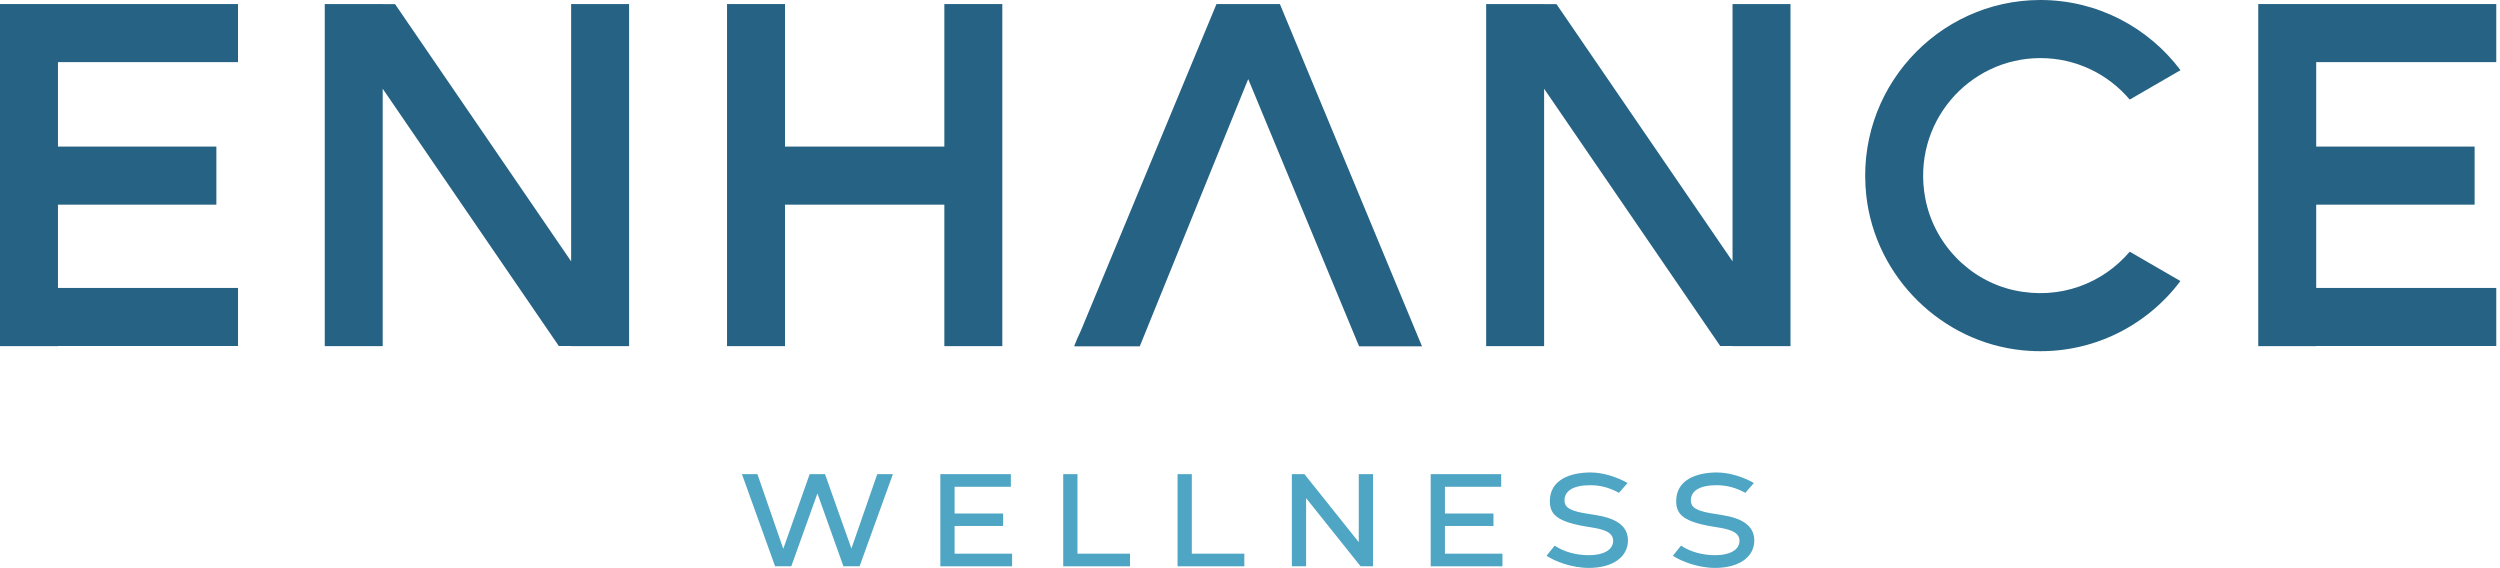 <svg xmlns="http://www.w3.org/2000/svg" width="449" height="102" viewBox="0 0 449 102" fill="none"><path d="M42.745 0.729V11.157H10.409V26.325H38.861V36.757H10.409V51.715H42.749V62.143H10.409V62.168H0V62.143V51.715V36.757V26.325V11.162V0.729H42.745Z" fill="#256284"></path><path d="M102.576 0.729H112.985V62.168H102.576V62.139H100.36L68.735 15.938V62.168H58.326V0.729H68.735V0.737H70.951L102.576 46.938V0.729Z" fill="#256284"></path><path d="M169.605 0.729H180.015V62.168H169.605V36.757H140.986V62.168H130.577V0.729H140.986V26.325H169.605V0.729Z" fill="#256284"></path><path d="M311.164 0.729H321.573V62.168H311.164V62.139H308.948L277.323 15.938V62.168H266.914V0.729H277.323V0.737H279.539L311.164 46.938V0.729Z" fill="#256284"></path><path d="M345.765 35.529C347.266 43.695 353.658 50.366 361.751 52.134C370.008 53.94 377.704 50.847 382.499 45.204L391.604 50.474C385.271 58.904 374.828 64.062 363.269 62.918C348.717 61.481 336.857 49.787 335.197 35.224C333.032 16.198 347.897 0 366.454 0C376.73 0 385.86 4.952 391.617 12.603L382.499 17.886C378.64 13.324 372.884 10.433 366.454 10.433C353.541 10.433 343.303 22.143 345.761 35.525L345.765 35.529Z" fill="#256284"></path><path d="M448.329 0.729V11.157H415.989V26.325H444.441V36.757H415.989V51.715H448.329V62.143H415.989V62.168H405.583V62.143V51.715V36.757V26.325V11.162V0.729H448.329Z" fill="#256284"></path><path d="M224.177 14.195C224.177 14.195 244.068 62.143 244.068 62.139H244.093L244.118 62.202H255.392L229.866 0.725H218.483L194.124 59.391C193.693 60.287 193.288 61.201 192.932 62.139H192.982L192.957 62.202H204.7L224.181 14.195H224.177Z" fill="#256284"></path><path d="M154.384 101.707H151.479L146.809 88.618L142.115 101.707H139.209L133.252 85.157H136.032L140.677 98.569L145.417 85.157H148.172L152.913 98.519L157.557 85.157H160.362L154.38 101.707H154.384Z" fill="#4EA5C4"></path><path d="M181.771 101.707H168.886V85.157H181.549V87.424H171.445V92.225H180.161V94.463H171.445V99.44H181.775V101.707H181.771Z" fill="#4EA5C4"></path><path d="M202.949 101.707H190.955V85.157H193.513V99.44H202.949V101.707Z" fill="#4EA5C4"></path><path d="M223.483 101.707H211.489V85.157H214.048V99.44H223.483V101.707Z" fill="#4EA5C4"></path><path d="M246.597 101.707H244.36L234.578 89.464V101.707H232.02V85.157H234.277L244.034 97.375V85.157H246.593V101.707H246.597Z" fill="#4EA5C4"></path><path d="M269.836 101.707H256.952V85.157H269.614V87.424H259.51V92.225H268.227V94.463H259.51V99.44H269.84V101.707H269.836Z" fill="#4EA5C4"></path><path d="M277.758 99.813L279.221 97.995C280.91 99.138 283.142 99.713 285.379 99.713C287.887 99.713 289.722 98.816 289.722 97.123C289.722 95.43 287.636 95.007 285.6 94.685L285.128 94.609C279.739 93.738 278.352 92.443 278.352 90.005C278.352 85.999 282.298 84.856 285.651 84.856C287.958 84.856 290.416 85.677 292.306 86.745L290.768 88.513C289.028 87.566 287.415 87.143 285.605 87.143C282.574 87.143 280.985 88.161 280.985 89.854C280.985 91.224 282.076 91.844 285.605 92.343C287.988 92.716 292.381 93.315 292.381 97.069C292.381 100.006 289.676 101.996 285.354 101.996C282.252 101.996 279.221 100.802 277.758 99.805V99.813Z" fill="#4EA5C4"></path><path d="M300.449 99.813L301.913 97.995C303.602 99.138 305.834 99.713 308.07 99.713C310.579 99.713 312.414 98.816 312.414 97.123C312.414 95.43 310.328 95.007 308.292 94.685L307.82 94.609C302.431 93.738 301.043 92.443 301.043 90.005C301.043 85.999 304.989 84.856 308.342 84.856C310.65 84.856 313.108 85.677 314.997 86.745L313.459 88.513C311.72 87.566 310.106 87.143 308.296 87.143C305.265 87.143 303.677 88.161 303.677 89.854C303.677 91.224 304.768 91.844 308.296 92.343C310.679 92.716 315.073 93.315 315.073 97.069C315.073 100.006 312.368 101.996 308.045 101.996C304.943 101.996 301.913 100.802 300.449 99.805V99.813Z" fill="#4EA5C4"></path></svg>